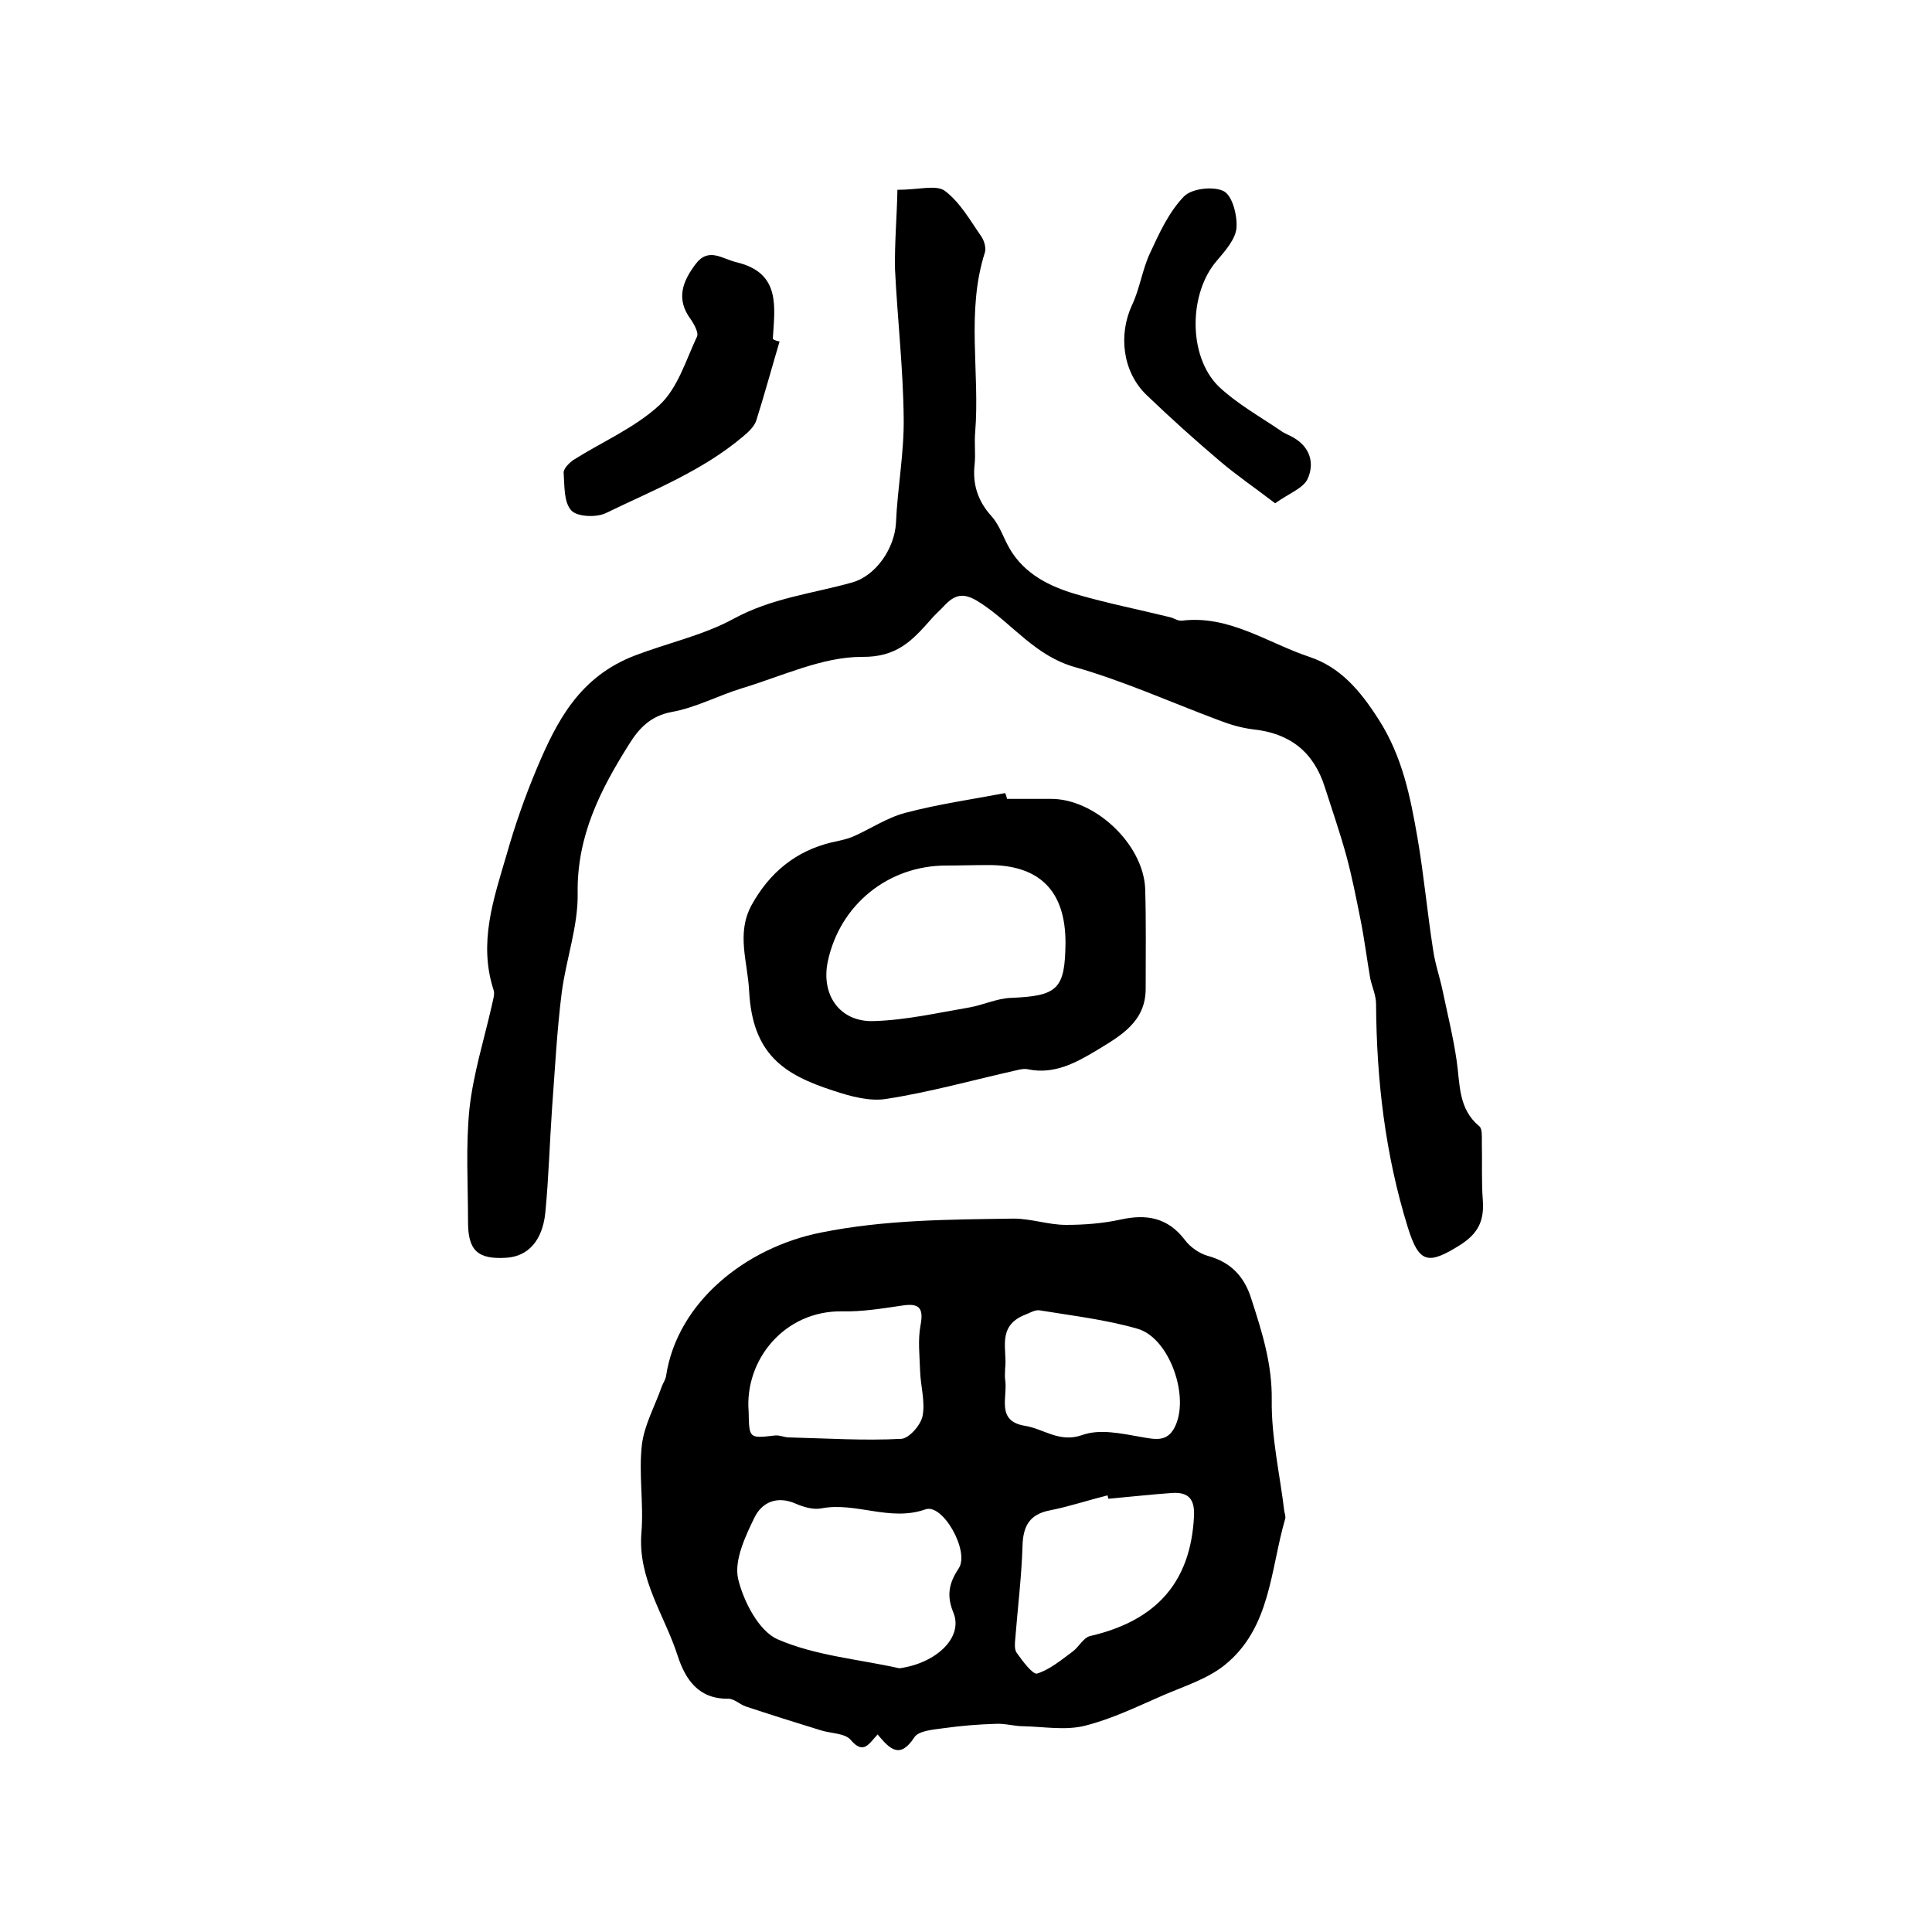 <?xml version="1.0" encoding="utf-8"?>
<!-- Generator: Adobe Illustrator 22.0.0, SVG Export Plug-In . SVG Version: 6.00 Build 0)  -->
<svg version="1.1" id="图层_1" xmlns="http://www.w3.org/2000/svg" xmlns:xlink="http://www.w3.org/1999/xlink" x="0px" y="0px"
	 viewBox="0 0 400 400" style="enable-background:new 0 0 400 400;" xml:space="preserve">
<style type="text/css">
	.st0{fill:#FFFFFF;}
</style>
<g>
	
	<path d="M181.7,359.1c-1.8,1.9-2.9,4.3-5.6,1.1c-1.2-1.4-4.2-1.3-6.3-2c-5.2-1.6-10.3-3.2-15.4-4.9c-1.2-0.4-2.4-1.6-3.6-1.6
		c-6.2,0.1-8.9-4-10.5-8.9c-2.7-8.4-8.3-15.9-7.5-25.5c0.5-6-0.6-12.2,0.1-18.2c0.5-4.1,2.7-8,4.1-12c0.3-0.8,0.8-1.5,0.9-2.2
		c2.3-15.3,16.5-26.6,32-29.7c13.4-2.7,26.6-2.7,40-2.9c3.6,0,7.2,1.3,10.8,1.3c3.8,0,7.6-0.3,11.3-1.1c5.4-1.2,9.8-0.4,13.3,4.2
		c1.1,1.5,3,2.8,4.7,3.3c4.9,1.3,7.7,4.4,9.1,9c2.2,6.8,4.3,13.4,4.2,20.9c-0.1,7.7,1.7,15.4,2.6,23c0.1,0.5,0.3,1,0.2,1.5
		c-3.1,10.6-3,22.6-12.5,30.3c-3.6,2.9-8.4,4.4-12.8,6.3c-5.3,2.3-10.6,4.9-16.2,6.3c-4,1-8.4,0.2-12.7,0.1c-1.9,0-3.8-0.6-5.7-0.5
		c-3.6,0.1-7.2,0.4-10.8,0.9c-2.1,0.3-5.2,0.5-6.1,1.9C186.3,364.3,184.2,362.1,181.7,359.1z M186.2,345.4c7.5-1,13.3-6.3,11.2-11.5
		c-1.5-3.6-0.9-6.2,1.1-9.2c2.3-3.5-3.3-13.5-6.9-12.2c-7.4,2.6-14.4-1.6-21.6-0.2c-1.7,0.3-3.7-0.3-5.3-1c-3.9-1.7-7-0.2-8.5,2.9
		c-1.9,3.9-4.2,8.8-3.4,12.6c1.1,4.7,4.3,10.9,8.2,12.6C168.8,342.8,177.7,343.5,186.2,345.4z M229.5,310.3
		c-0.1-0.2-0.1-0.4-0.2-0.7c-4,1-7.9,2.3-11.9,3.1c-4.2,0.8-5.6,3.2-5.7,7.4c-0.2,6.4-1,12.8-1.5,19.2c-0.1,1-0.2,2.2,0.3,2.9
		c1.2,1.7,3.3,4.5,4.2,4.3c2.6-0.8,5-2.8,7.3-4.5c1.4-1,2.3-3,3.8-3.3c13.7-3.2,20.7-11.2,21.4-24.7c0.2-3.6-1.1-5.1-4.5-4.9
		C238.4,309.4,234,309.9,229.5,310.3z M155,292.3c0.1,5.6,0.1,5.5,5.5,4.9c0.9-0.1,1.9,0.4,2.9,0.4c7.7,0.2,15.5,0.7,23.2,0.3
		c1.6-0.1,4-2.8,4.4-4.7c0.6-3-0.4-6.2-0.5-9.3c-0.1-3.2-0.5-6.5,0.1-9.6c0.7-3.7-0.5-4.5-3.8-4c-4.1,0.6-8.3,1.3-12.4,1.2
		C162.4,271.3,154.1,281.6,155,292.3z M208.1,283.3c0,1-0.1,1.6,0,2.3c0.6,3.6-2,8.6,4.1,9.6c3.9,0.6,7.1,3.6,11.9,1.9
		c3.6-1.3,8.1-0.3,12.1,0.4c2.9,0.5,5.3,1.1,6.9-1.8c3.4-6.2-0.9-18.7-7.6-20.6c-6.6-1.9-13.5-2.7-20.2-3.8c-1-0.2-2.2,0.6-3.3,1
		C206.3,274.7,208.6,279.6,208.1,283.3z"/>
	<path d="M185.8,39.3c4.4,0,8-1.1,9.8,0.2c3.2,2.4,5.3,6.2,7.6,9.5c0.6,0.9,1,2.4,0.7,3.3c-3.9,12.2-1,24.8-2,37.2
		c-0.2,2.2,0.1,4.4-0.1,6.5c-0.5,4.2,0.6,7.7,3.5,10.9c1.7,1.9,2.5,4.6,3.8,6.8c3.1,5.2,8.2,7.7,13.6,9.3c6.5,1.9,13.1,3.2,19.6,4.8
		c0.8,0.2,1.6,0.8,2.4,0.7c9.8-1.2,17.7,4.6,26.4,7.5c6.3,2.1,10.4,6.8,14.3,12.9c5,7.8,6.6,16.1,8.1,24.7c1.3,7.6,2,15.3,3.2,23
		c0.4,2.9,1.4,5.7,2,8.6c1,4.8,2.2,9.6,2.9,14.5c0.7,4.8,0.3,9.9,4.7,13.5c0.6,0.5,0.5,2.2,0.5,3.3c0.1,4-0.1,8,0.2,12
		c0.3,4.2-0.9,6.8-4.6,9.2c-6.8,4.3-8.6,3.8-10.9-3.5c-4.7-15.1-6.5-30.5-6.6-46.3c0-1.8-0.8-3.5-1.2-5.3c-0.7-4-1.2-8.1-2-12.1
		c-0.9-4.5-1.8-9.1-3-13.5c-1.3-4.7-2.9-9.3-4.4-14c-2.3-7.3-7.2-11.2-14.9-12c-2.4-0.3-4.8-1-7.1-1.9c-9.9-3.7-19.6-8.1-29.8-11
		c-8.1-2.3-12.7-8.7-19.1-13c-3.1-2.1-5.1-2.6-7.7,0.1c-1,1.1-2.2,2.1-3.1,3.2c-3.8,4.3-7,7.7-14.2,7.6c-8.2,0-16.5,4-24.8,6.5
		c-4.9,1.5-9.5,4-14.5,4.9c-4.4,0.8-6.8,3.4-8.8,6.6c-6,9.5-10.9,19.1-10.7,31c0.1,6.8-2.4,13.6-3.3,20.5c-1,7.9-1.4,15.9-2,23.9
		c-0.5,7.2-0.7,14.5-1.4,21.7c-0.6,5.8-3.6,9-8,9.3c-6,0.4-8-1.5-8-7.4c0-7.8-0.5-15.7,0.3-23.5c0.8-7.2,3-14.2,4.6-21.2
		c0.2-1.1,0.7-2.4,0.4-3.3c-3.2-9.8,0-18.9,2.7-28.1c1.7-6,3.8-12,6.2-17.7c4.2-10,8.9-19.1,20.4-23.5c6.8-2.6,14.2-4.2,20.4-7.6
		c7.9-4.3,16.3-5.2,24.5-7.5c5-1.4,8.8-7.1,9.1-12.3c0.3-7.2,1.7-14.5,1.6-21.7c-0.1-10.3-1.3-20.6-1.8-30.9
		C185.2,50.2,185.7,44.8,185.8,39.3z"/>
	<path d="M208.5,165.4c3,0,6,0,9,0c9.1-0.1,19.2,9.3,19.6,18.6c0.2,6.8,0.1,13.7,0.1,20.5c0.1,7.1-5.3,10-10.2,13
		c-4.2,2.5-8.7,5-14.1,3.9c-0.8-0.2-1.7,0-2.5,0.2c-8.9,2-17.8,4.5-26.8,5.9c-3.5,0.6-7.5-0.5-11.1-1.7
		c-10.2-3.3-16.7-7.5-17.4-20.6c-0.3-6.1-2.7-11.9,0.5-17.8c3.7-6.7,9.1-11.2,16.6-13c1.4-0.3,2.9-0.6,4.2-1.1c3.7-1.6,7.2-4,11-5
		c6.8-1.8,13.8-2.8,20.7-4.1C208.3,164.6,208.4,165,208.5,165.4z M220.6,195.2c0-10.8-5.4-16.2-16.2-16.1c-2.8,0-5.7,0.1-8.5,0.1
		c-12,0-22,8.1-24.5,19.8c-1.5,7,2.5,12.7,9.6,12.4c6.6-0.2,13.1-1.7,19.6-2.8c2.9-0.5,5.8-1.9,8.7-2
		C219,206.2,220.5,204.8,220.6,195.2z"/>
	<path d="M161.4,70.7c-1.6,5.4-3.1,10.9-4.8,16.3c-0.4,1.3-1.7,2.5-2.8,3.4c-8.4,7.1-18.6,11.1-28.3,15.8c-2,1-6,0.8-7.2-0.5
		c-1.6-1.7-1.4-5.1-1.6-7.8c-0.1-0.8,1.1-2,1.9-2.6c6-3.8,12.8-6.7,17.9-11.4c3.8-3.5,5.5-9.3,7.8-14.2c0.4-0.8-0.6-2.6-1.3-3.6
		c-3.1-4.2-1.7-7.8,1-11.4c2.7-3.6,5.5-1.1,8.5-0.4c9.2,2.2,7.9,9.2,7.5,15.9C160.5,70.5,160.9,70.6,161.4,70.7z"/>
	<path d="M264,104.2c-4.3-3.3-8-5.8-11.4-8.7c-5.2-4.4-10.3-9-15.2-13.7c-5-4.8-5.9-12.5-3-18.7c1.6-3.4,2.1-7.3,3.7-10.7
		c1.9-4.1,3.9-8.5,7-11.7c1.6-1.7,6.2-2.2,8.3-1.1c1.8,1,2.8,5.1,2.6,7.6c-0.2,2.3-2.3,4.7-4,6.7c-5.9,6.7-6.1,19.8,0.3,26.1
		c3.8,3.6,8.5,6.2,12.9,9.2c0.8,0.6,1.8,0.9,2.6,1.4c3.5,2,4.4,5.4,2.9,8.6C269.8,101.1,266.8,102.2,264,104.2z"/>
	
	
	
	
	
</g>
</svg>

